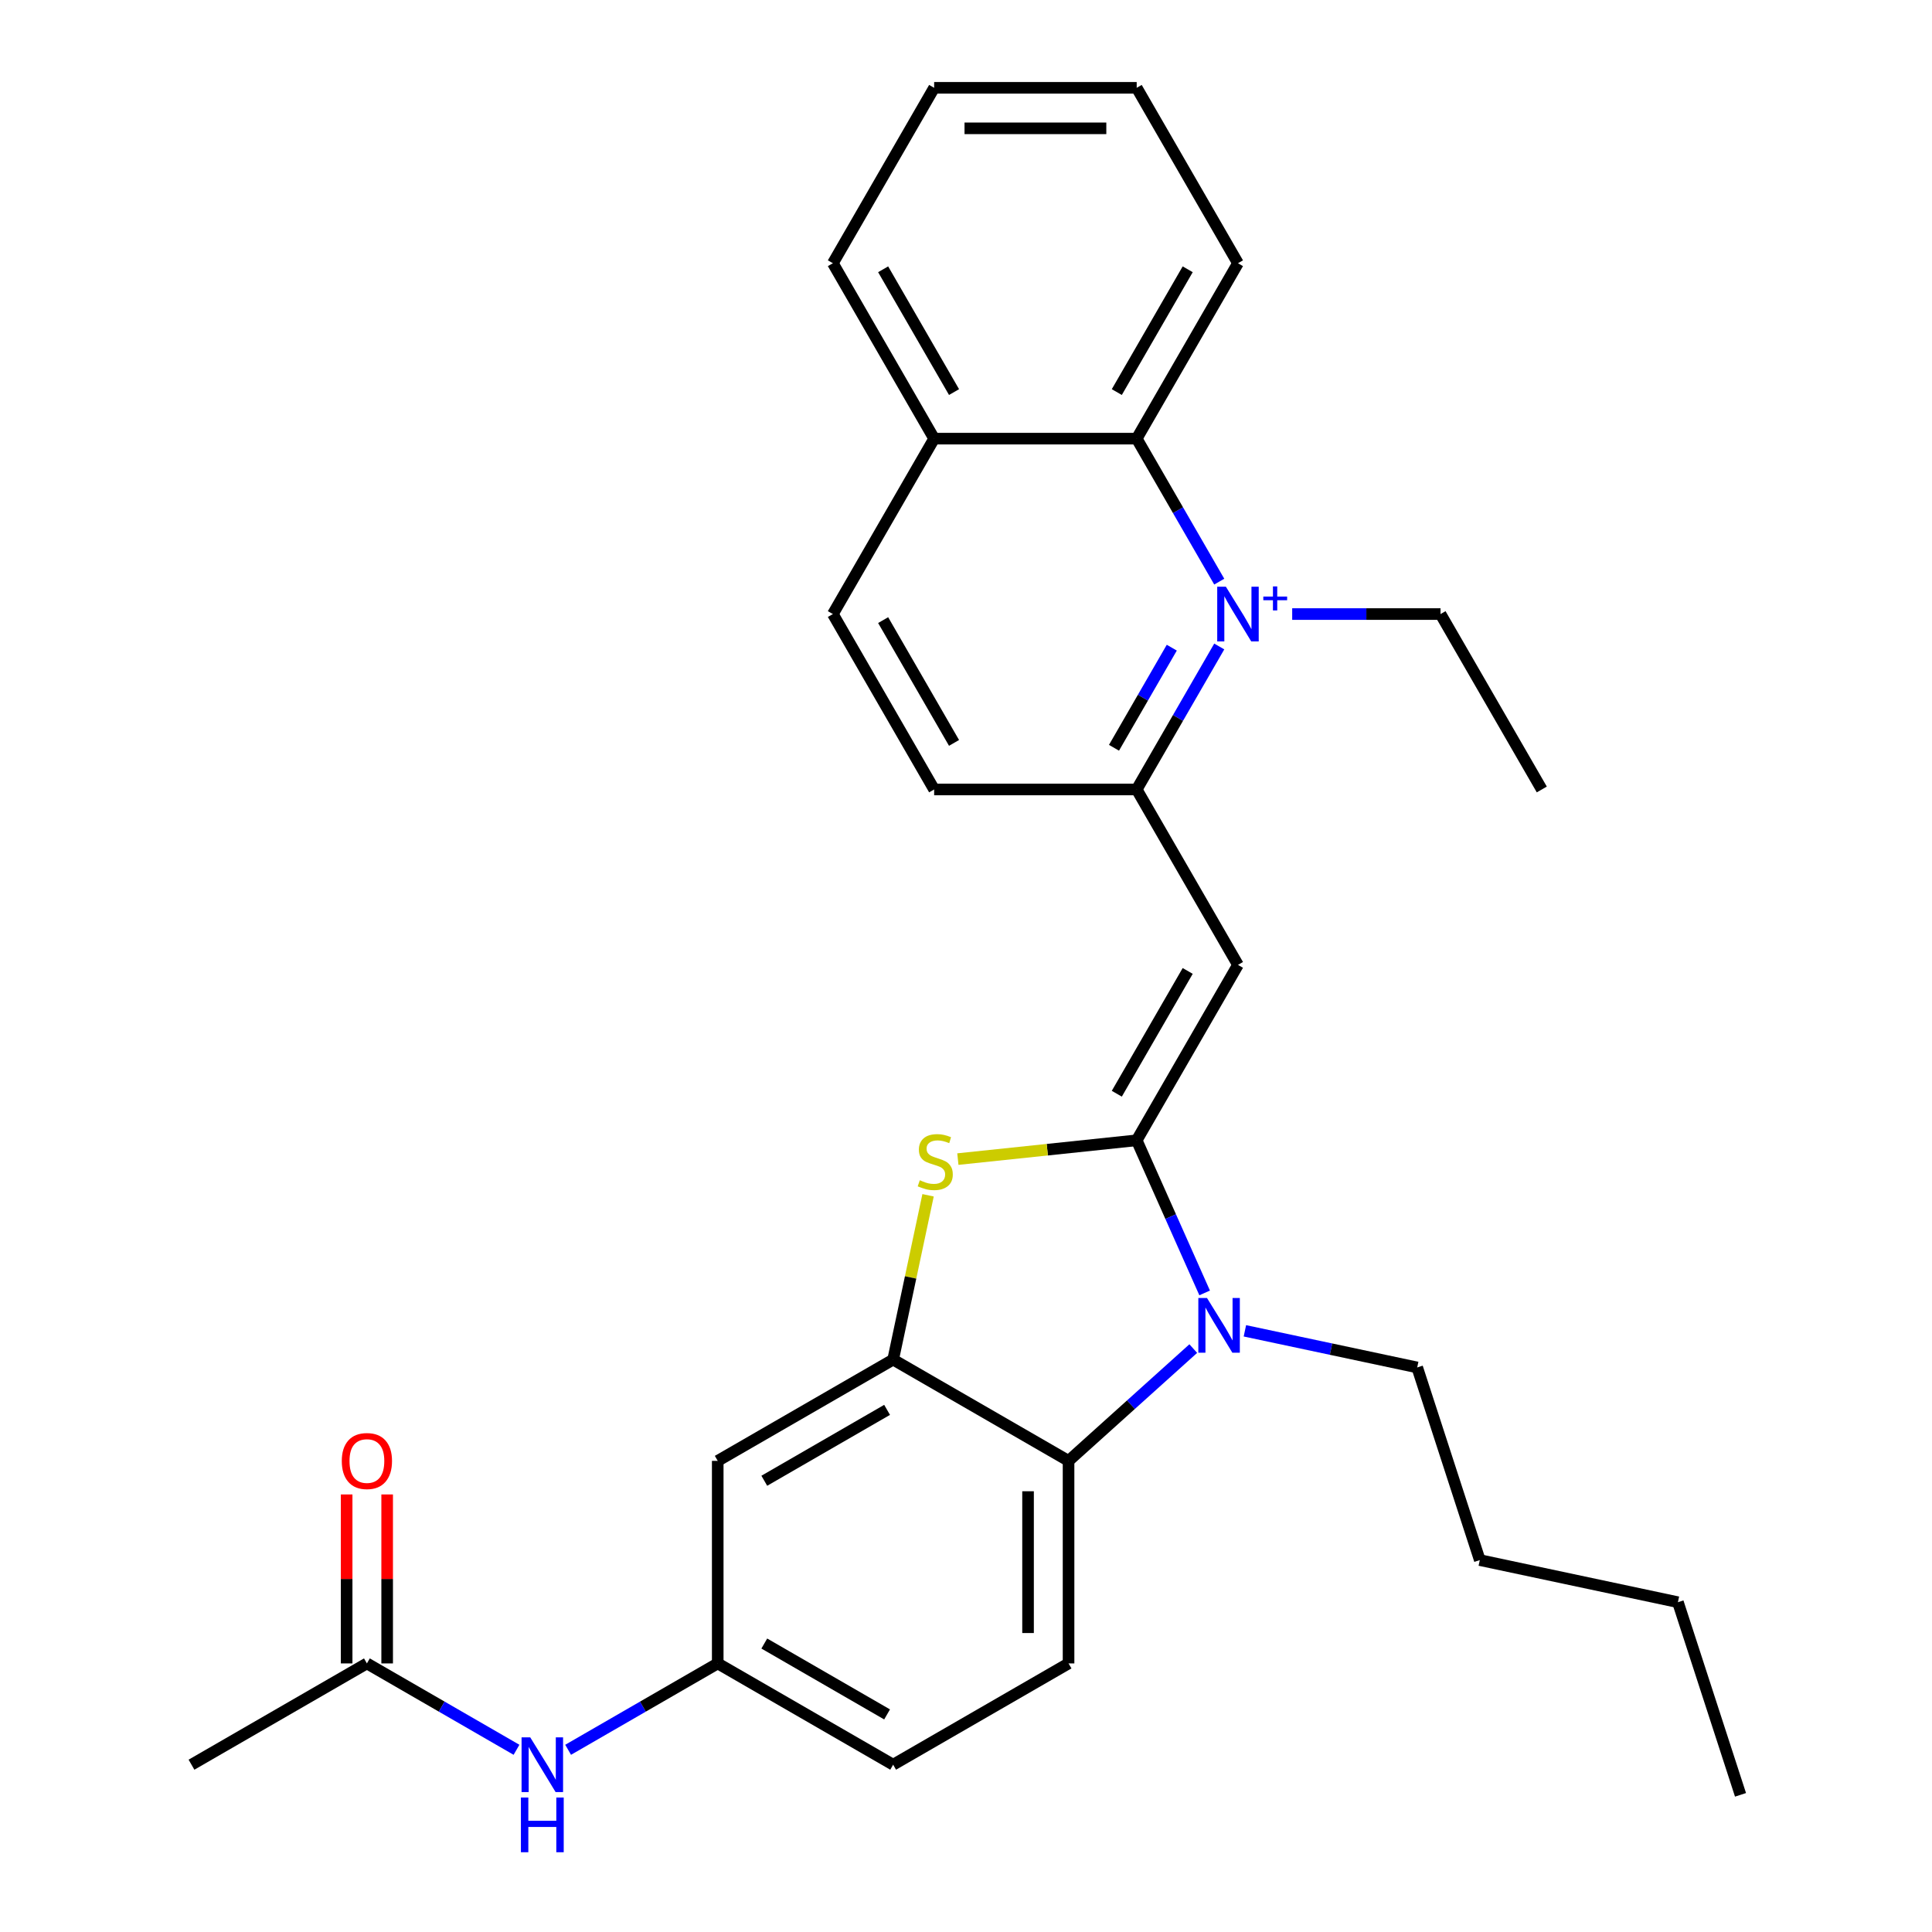 <?xml version='1.0' encoding='iso-8859-1'?>
<svg version='1.1' baseProfile='full'
              xmlns='http://www.w3.org/2000/svg'
                      xmlns:rdkit='http://www.rdkit.org/xml'
                      xmlns:xlink='http://www.w3.org/1999/xlink'
                  xml:space='preserve'
width='1000px' height='1000px' viewBox='0 0 1000 1000'>
<!-- END OF HEADER -->
<rect style='opacity:1.0;fill:#FFFFFF;stroke:none' width='1000' height='1000' x='0' y='0'> </rect>
<path class='bond-1' d='M 588.352,590.217 L 605.937,629.714' style='fill:none;fill-rule:evenodd;stroke:#000000;stroke-width:6px;stroke-linecap:butt;stroke-linejoin:miter;stroke-opacity:1' />
<path class='bond-1' d='M 605.937,629.714 L 623.523,669.211' style='fill:none;fill-rule:evenodd;stroke:#0000FF;stroke-width:6px;stroke-linecap:butt;stroke-linejoin:miter;stroke-opacity:1' />
<path class='bond-2' d='M 588.352,590.217 L 640.772,499.423' style='fill:none;fill-rule:evenodd;stroke:#000000;stroke-width:6px;stroke-linecap:butt;stroke-linejoin:miter;stroke-opacity:1' />
<path class='bond-2' d='M 578.056,566.114 L 614.75,502.558' style='fill:none;fill-rule:evenodd;stroke:#000000;stroke-width:6px;stroke-linecap:butt;stroke-linejoin:miter;stroke-opacity:1' />
<path class='bond-3' d='M 588.352,590.217 L 542.07,595.081' style='fill:none;fill-rule:evenodd;stroke:#000000;stroke-width:6px;stroke-linecap:butt;stroke-linejoin:miter;stroke-opacity:1' />
<path class='bond-3' d='M 542.07,595.081 L 495.788,599.946' style='fill:none;fill-rule:evenodd;stroke:#CCCC00;stroke-width:6px;stroke-linecap:butt;stroke-linejoin:miter;stroke-opacity:1' />
<path class='bond-0' d='M 631.083,334.617 L 609.718,371.623' style='fill:none;fill-rule:evenodd;stroke:#0000FF;stroke-width:6px;stroke-linecap:butt;stroke-linejoin:miter;stroke-opacity:1' />
<path class='bond-0' d='M 609.718,371.623 L 588.352,408.629' style='fill:none;fill-rule:evenodd;stroke:#000000;stroke-width:6px;stroke-linecap:butt;stroke-linejoin:miter;stroke-opacity:1' />
<path class='bond-0' d='M 606.515,335.235 L 591.559,361.139' style='fill:none;fill-rule:evenodd;stroke:#0000FF;stroke-width:6px;stroke-linecap:butt;stroke-linejoin:miter;stroke-opacity:1' />
<path class='bond-0' d='M 591.559,361.139 L 576.603,387.043' style='fill:none;fill-rule:evenodd;stroke:#000000;stroke-width:6px;stroke-linecap:butt;stroke-linejoin:miter;stroke-opacity:1' />
<path class='bond-7' d='M 631.083,301.055 L 609.718,264.048' style='fill:none;fill-rule:evenodd;stroke:#0000FF;stroke-width:6px;stroke-linecap:butt;stroke-linejoin:miter;stroke-opacity:1' />
<path class='bond-7' d='M 609.718,264.048 L 588.352,227.042' style='fill:none;fill-rule:evenodd;stroke:#000000;stroke-width:6px;stroke-linecap:butt;stroke-linejoin:miter;stroke-opacity:1' />
<path class='bond-17' d='M 668.837,317.836 L 707.224,317.836' style='fill:none;fill-rule:evenodd;stroke:#0000FF;stroke-width:6px;stroke-linecap:butt;stroke-linejoin:miter;stroke-opacity:1' />
<path class='bond-17' d='M 707.224,317.836 L 745.611,317.836' style='fill:none;fill-rule:evenodd;stroke:#000000;stroke-width:6px;stroke-linecap:butt;stroke-linejoin:miter;stroke-opacity:1' />
<path class='bond-6' d='M 617.633,698.023 L 585.358,727.083' style='fill:none;fill-rule:evenodd;stroke:#0000FF;stroke-width:6px;stroke-linecap:butt;stroke-linejoin:miter;stroke-opacity:1' />
<path class='bond-6' d='M 585.358,727.083 L 553.083,756.144' style='fill:none;fill-rule:evenodd;stroke:#000000;stroke-width:6px;stroke-linecap:butt;stroke-linejoin:miter;stroke-opacity:1' />
<path class='bond-19' d='M 644.355,688.832 L 688.949,698.311' style='fill:none;fill-rule:evenodd;stroke:#0000FF;stroke-width:6px;stroke-linecap:butt;stroke-linejoin:miter;stroke-opacity:1' />
<path class='bond-19' d='M 688.949,698.311 L 733.542,707.79' style='fill:none;fill-rule:evenodd;stroke:#000000;stroke-width:6px;stroke-linecap:butt;stroke-linejoin:miter;stroke-opacity:1' />
<path class='bond-5' d='M 640.772,499.423 L 588.352,408.629' style='fill:none;fill-rule:evenodd;stroke:#000000;stroke-width:6px;stroke-linecap:butt;stroke-linejoin:miter;stroke-opacity:1' />
<path class='bond-4' d='M 480.367,618.676 L 471.328,661.2' style='fill:none;fill-rule:evenodd;stroke:#CCCC00;stroke-width:6px;stroke-linecap:butt;stroke-linejoin:miter;stroke-opacity:1' />
<path class='bond-4' d='M 471.328,661.2 L 462.289,703.724' style='fill:none;fill-rule:evenodd;stroke:#000000;stroke-width:6px;stroke-linecap:butt;stroke-linejoin:miter;stroke-opacity:1' />
<path class='bond-8' d='M 462.289,703.724 L 371.496,756.144' style='fill:none;fill-rule:evenodd;stroke:#000000;stroke-width:6px;stroke-linecap:butt;stroke-linejoin:miter;stroke-opacity:1' />
<path class='bond-8' d='M 459.154,729.746 L 395.599,766.439' style='fill:none;fill-rule:evenodd;stroke:#000000;stroke-width:6px;stroke-linecap:butt;stroke-linejoin:miter;stroke-opacity:1' />
<path class='bond-29' d='M 462.289,703.724 L 553.083,756.144' style='fill:none;fill-rule:evenodd;stroke:#000000;stroke-width:6px;stroke-linecap:butt;stroke-linejoin:miter;stroke-opacity:1' />
<path class='bond-13' d='M 588.352,408.629 L 483.512,408.629' style='fill:none;fill-rule:evenodd;stroke:#000000;stroke-width:6px;stroke-linecap:butt;stroke-linejoin:miter;stroke-opacity:1' />
<path class='bond-9' d='M 553.083,756.144 L 553.083,860.983' style='fill:none;fill-rule:evenodd;stroke:#000000;stroke-width:6px;stroke-linecap:butt;stroke-linejoin:miter;stroke-opacity:1' />
<path class='bond-9' d='M 532.115,771.87 L 532.115,845.257' style='fill:none;fill-rule:evenodd;stroke:#000000;stroke-width:6px;stroke-linecap:butt;stroke-linejoin:miter;stroke-opacity:1' />
<path class='bond-20' d='M 588.352,227.042 L 640.772,136.248' style='fill:none;fill-rule:evenodd;stroke:#000000;stroke-width:6px;stroke-linecap:butt;stroke-linejoin:miter;stroke-opacity:1' />
<path class='bond-20' d='M 578.056,202.939 L 614.75,139.383' style='fill:none;fill-rule:evenodd;stroke:#000000;stroke-width:6px;stroke-linecap:butt;stroke-linejoin:miter;stroke-opacity:1' />
<path class='bond-31' d='M 588.352,227.042 L 483.512,227.042' style='fill:none;fill-rule:evenodd;stroke:#000000;stroke-width:6px;stroke-linecap:butt;stroke-linejoin:miter;stroke-opacity:1' />
<path class='bond-12' d='M 371.496,756.144 L 371.496,860.983' style='fill:none;fill-rule:evenodd;stroke:#000000;stroke-width:6px;stroke-linecap:butt;stroke-linejoin:miter;stroke-opacity:1' />
<path class='bond-18' d='M 553.083,860.983 L 462.289,913.403' style='fill:none;fill-rule:evenodd;stroke:#000000;stroke-width:6px;stroke-linecap:butt;stroke-linejoin:miter;stroke-opacity:1' />
<path class='bond-10' d='M 189.908,860.983 L 228.625,883.336' style='fill:none;fill-rule:evenodd;stroke:#000000;stroke-width:6px;stroke-linecap:butt;stroke-linejoin:miter;stroke-opacity:1' />
<path class='bond-10' d='M 228.625,883.336 L 267.341,905.689' style='fill:none;fill-rule:evenodd;stroke:#0000FF;stroke-width:6px;stroke-linecap:butt;stroke-linejoin:miter;stroke-opacity:1' />
<path class='bond-15' d='M 200.392,860.983 L 200.392,817.254' style='fill:none;fill-rule:evenodd;stroke:#000000;stroke-width:6px;stroke-linecap:butt;stroke-linejoin:miter;stroke-opacity:1' />
<path class='bond-15' d='M 200.392,817.254 L 200.392,773.525' style='fill:none;fill-rule:evenodd;stroke:#FF0000;stroke-width:6px;stroke-linecap:butt;stroke-linejoin:miter;stroke-opacity:1' />
<path class='bond-15' d='M 179.424,860.983 L 179.424,817.254' style='fill:none;fill-rule:evenodd;stroke:#000000;stroke-width:6px;stroke-linecap:butt;stroke-linejoin:miter;stroke-opacity:1' />
<path class='bond-15' d='M 179.424,817.254 L 179.424,773.525' style='fill:none;fill-rule:evenodd;stroke:#FF0000;stroke-width:6px;stroke-linecap:butt;stroke-linejoin:miter;stroke-opacity:1' />
<path class='bond-21' d='M 189.908,860.983 L 99.115,913.403' style='fill:none;fill-rule:evenodd;stroke:#000000;stroke-width:6px;stroke-linecap:butt;stroke-linejoin:miter;stroke-opacity:1' />
<path class='bond-11' d='M 294.063,905.689 L 332.779,883.336' style='fill:none;fill-rule:evenodd;stroke:#0000FF;stroke-width:6px;stroke-linecap:butt;stroke-linejoin:miter;stroke-opacity:1' />
<path class='bond-11' d='M 332.779,883.336 L 371.496,860.983' style='fill:none;fill-rule:evenodd;stroke:#000000;stroke-width:6px;stroke-linecap:butt;stroke-linejoin:miter;stroke-opacity:1' />
<path class='bond-30' d='M 371.496,860.983 L 462.289,913.403' style='fill:none;fill-rule:evenodd;stroke:#000000;stroke-width:6px;stroke-linecap:butt;stroke-linejoin:miter;stroke-opacity:1' />
<path class='bond-30' d='M 395.599,850.687 L 459.154,887.381' style='fill:none;fill-rule:evenodd;stroke:#000000;stroke-width:6px;stroke-linecap:butt;stroke-linejoin:miter;stroke-opacity:1' />
<path class='bond-16' d='M 483.512,408.629 L 431.093,317.836' style='fill:none;fill-rule:evenodd;stroke:#000000;stroke-width:6px;stroke-linecap:butt;stroke-linejoin:miter;stroke-opacity:1' />
<path class='bond-16' d='M 493.808,384.526 L 457.114,320.971' style='fill:none;fill-rule:evenodd;stroke:#000000;stroke-width:6px;stroke-linecap:butt;stroke-linejoin:miter;stroke-opacity:1' />
<path class='bond-14' d='M 483.512,227.042 L 431.093,317.836' style='fill:none;fill-rule:evenodd;stroke:#000000;stroke-width:6px;stroke-linecap:butt;stroke-linejoin:miter;stroke-opacity:1' />
<path class='bond-22' d='M 483.512,227.042 L 431.093,136.248' style='fill:none;fill-rule:evenodd;stroke:#000000;stroke-width:6px;stroke-linecap:butt;stroke-linejoin:miter;stroke-opacity:1' />
<path class='bond-22' d='M 493.808,202.939 L 457.114,139.383' style='fill:none;fill-rule:evenodd;stroke:#000000;stroke-width:6px;stroke-linecap:butt;stroke-linejoin:miter;stroke-opacity:1' />
<path class='bond-24' d='M 745.611,317.836 L 798.031,408.629' style='fill:none;fill-rule:evenodd;stroke:#000000;stroke-width:6px;stroke-linecap:butt;stroke-linejoin:miter;stroke-opacity:1' />
<path class='bond-23' d='M 733.542,707.79 L 765.94,807.498' style='fill:none;fill-rule:evenodd;stroke:#000000;stroke-width:6px;stroke-linecap:butt;stroke-linejoin:miter;stroke-opacity:1' />
<path class='bond-26' d='M 640.772,136.248 L 588.352,45.455' style='fill:none;fill-rule:evenodd;stroke:#000000;stroke-width:6px;stroke-linecap:butt;stroke-linejoin:miter;stroke-opacity:1' />
<path class='bond-28' d='M 431.093,136.248 L 483.512,45.455' style='fill:none;fill-rule:evenodd;stroke:#000000;stroke-width:6px;stroke-linecap:butt;stroke-linejoin:miter;stroke-opacity:1' />
<path class='bond-25' d='M 765.94,807.498 L 868.488,829.295' style='fill:none;fill-rule:evenodd;stroke:#000000;stroke-width:6px;stroke-linecap:butt;stroke-linejoin:miter;stroke-opacity:1' />
<path class='bond-27' d='M 868.488,829.295 L 900.885,929.004' style='fill:none;fill-rule:evenodd;stroke:#000000;stroke-width:6px;stroke-linecap:butt;stroke-linejoin:miter;stroke-opacity:1' />
<path class='bond-32' d='M 588.352,45.455 L 483.512,45.455' style='fill:none;fill-rule:evenodd;stroke:#000000;stroke-width:6px;stroke-linecap:butt;stroke-linejoin:miter;stroke-opacity:1' />
<path class='bond-32' d='M 572.626,66.422 L 499.238,66.422' style='fill:none;fill-rule:evenodd;stroke:#000000;stroke-width:6px;stroke-linecap:butt;stroke-linejoin:miter;stroke-opacity:1' />
<path  class='atom-1' d='M 634.512 303.676
L 643.792 318.676
Q 644.712 320.156, 646.192 322.836
Q 647.672 325.516, 647.752 325.676
L 647.752 303.676
L 651.512 303.676
L 651.512 331.996
L 647.632 331.996
L 637.672 315.596
Q 636.512 313.676, 635.272 311.476
Q 634.072 309.276, 633.712 308.596
L 633.712 331.996
L 630.032 331.996
L 630.032 303.676
L 634.512 303.676
' fill='#0000FF'/>
<path  class='atom-1' d='M 653.888 308.78
L 658.877 308.78
L 658.877 303.527
L 661.095 303.527
L 661.095 308.78
L 666.216 308.78
L 666.216 310.681
L 661.095 310.681
L 661.095 315.961
L 658.877 315.961
L 658.877 310.681
L 653.888 310.681
L 653.888 308.78
' fill='#0000FF'/>
<path  class='atom-2' d='M 624.734 671.832
L 634.014 686.832
Q 634.934 688.312, 636.414 690.992
Q 637.894 693.672, 637.974 693.832
L 637.974 671.832
L 641.734 671.832
L 641.734 700.152
L 637.854 700.152
L 627.894 683.752
Q 626.734 681.832, 625.494 679.632
Q 624.294 677.432, 623.934 676.752
L 623.934 700.152
L 620.254 700.152
L 620.254 671.832
L 624.734 671.832
' fill='#0000FF'/>
<path  class='atom-4' d='M 476.087 610.895
Q 476.407 611.015, 477.727 611.575
Q 479.047 612.135, 480.487 612.495
Q 481.967 612.815, 483.407 612.815
Q 486.087 612.815, 487.647 611.535
Q 489.207 610.215, 489.207 607.935
Q 489.207 606.375, 488.407 605.415
Q 487.647 604.455, 486.447 603.935
Q 485.247 603.415, 483.247 602.815
Q 480.727 602.055, 479.207 601.335
Q 477.727 600.615, 476.647 599.095
Q 475.607 597.575, 475.607 595.015
Q 475.607 591.455, 478.007 589.255
Q 480.447 587.055, 485.247 587.055
Q 488.527 587.055, 492.247 588.615
L 491.327 591.695
Q 487.927 590.295, 485.367 590.295
Q 482.607 590.295, 481.087 591.455
Q 479.567 592.575, 479.607 594.535
Q 479.607 596.055, 480.367 596.975
Q 481.167 597.895, 482.287 598.415
Q 483.447 598.935, 485.367 599.535
Q 487.927 600.335, 489.447 601.135
Q 490.967 601.935, 492.047 603.575
Q 493.167 605.175, 493.167 607.935
Q 493.167 611.855, 490.527 613.975
Q 487.927 616.055, 483.567 616.055
Q 481.047 616.055, 479.127 615.495
Q 477.247 614.975, 475.007 614.055
L 476.087 610.895
' fill='#CCCC00'/>
<path  class='atom-12' d='M 274.442 899.243
L 283.722 914.243
Q 284.642 915.723, 286.122 918.403
Q 287.602 921.083, 287.682 921.243
L 287.682 899.243
L 291.442 899.243
L 291.442 927.563
L 287.562 927.563
L 277.602 911.163
Q 276.442 909.243, 275.202 907.043
Q 274.002 904.843, 273.642 904.163
L 273.642 927.563
L 269.962 927.563
L 269.962 899.243
L 274.442 899.243
' fill='#0000FF'/>
<path  class='atom-12' d='M 269.622 930.395
L 273.462 930.395
L 273.462 942.435
L 287.942 942.435
L 287.942 930.395
L 291.782 930.395
L 291.782 958.715
L 287.942 958.715
L 287.942 945.635
L 273.462 945.635
L 273.462 958.715
L 269.622 958.715
L 269.622 930.395
' fill='#0000FF'/>
<path  class='atom-16' d='M 176.908 756.224
Q 176.908 749.424, 180.268 745.624
Q 183.628 741.824, 189.908 741.824
Q 196.188 741.824, 199.548 745.624
Q 202.908 749.424, 202.908 756.224
Q 202.908 763.104, 199.508 767.024
Q 196.108 770.904, 189.908 770.904
Q 183.668 770.904, 180.268 767.024
Q 176.908 763.144, 176.908 756.224
M 189.908 767.704
Q 194.228 767.704, 196.548 764.824
Q 198.908 761.904, 198.908 756.224
Q 198.908 750.664, 196.548 747.864
Q 194.228 745.024, 189.908 745.024
Q 185.588 745.024, 183.228 747.824
Q 180.908 750.624, 180.908 756.224
Q 180.908 761.944, 183.228 764.824
Q 185.588 767.704, 189.908 767.704
' fill='#FF0000'/>
</svg>

